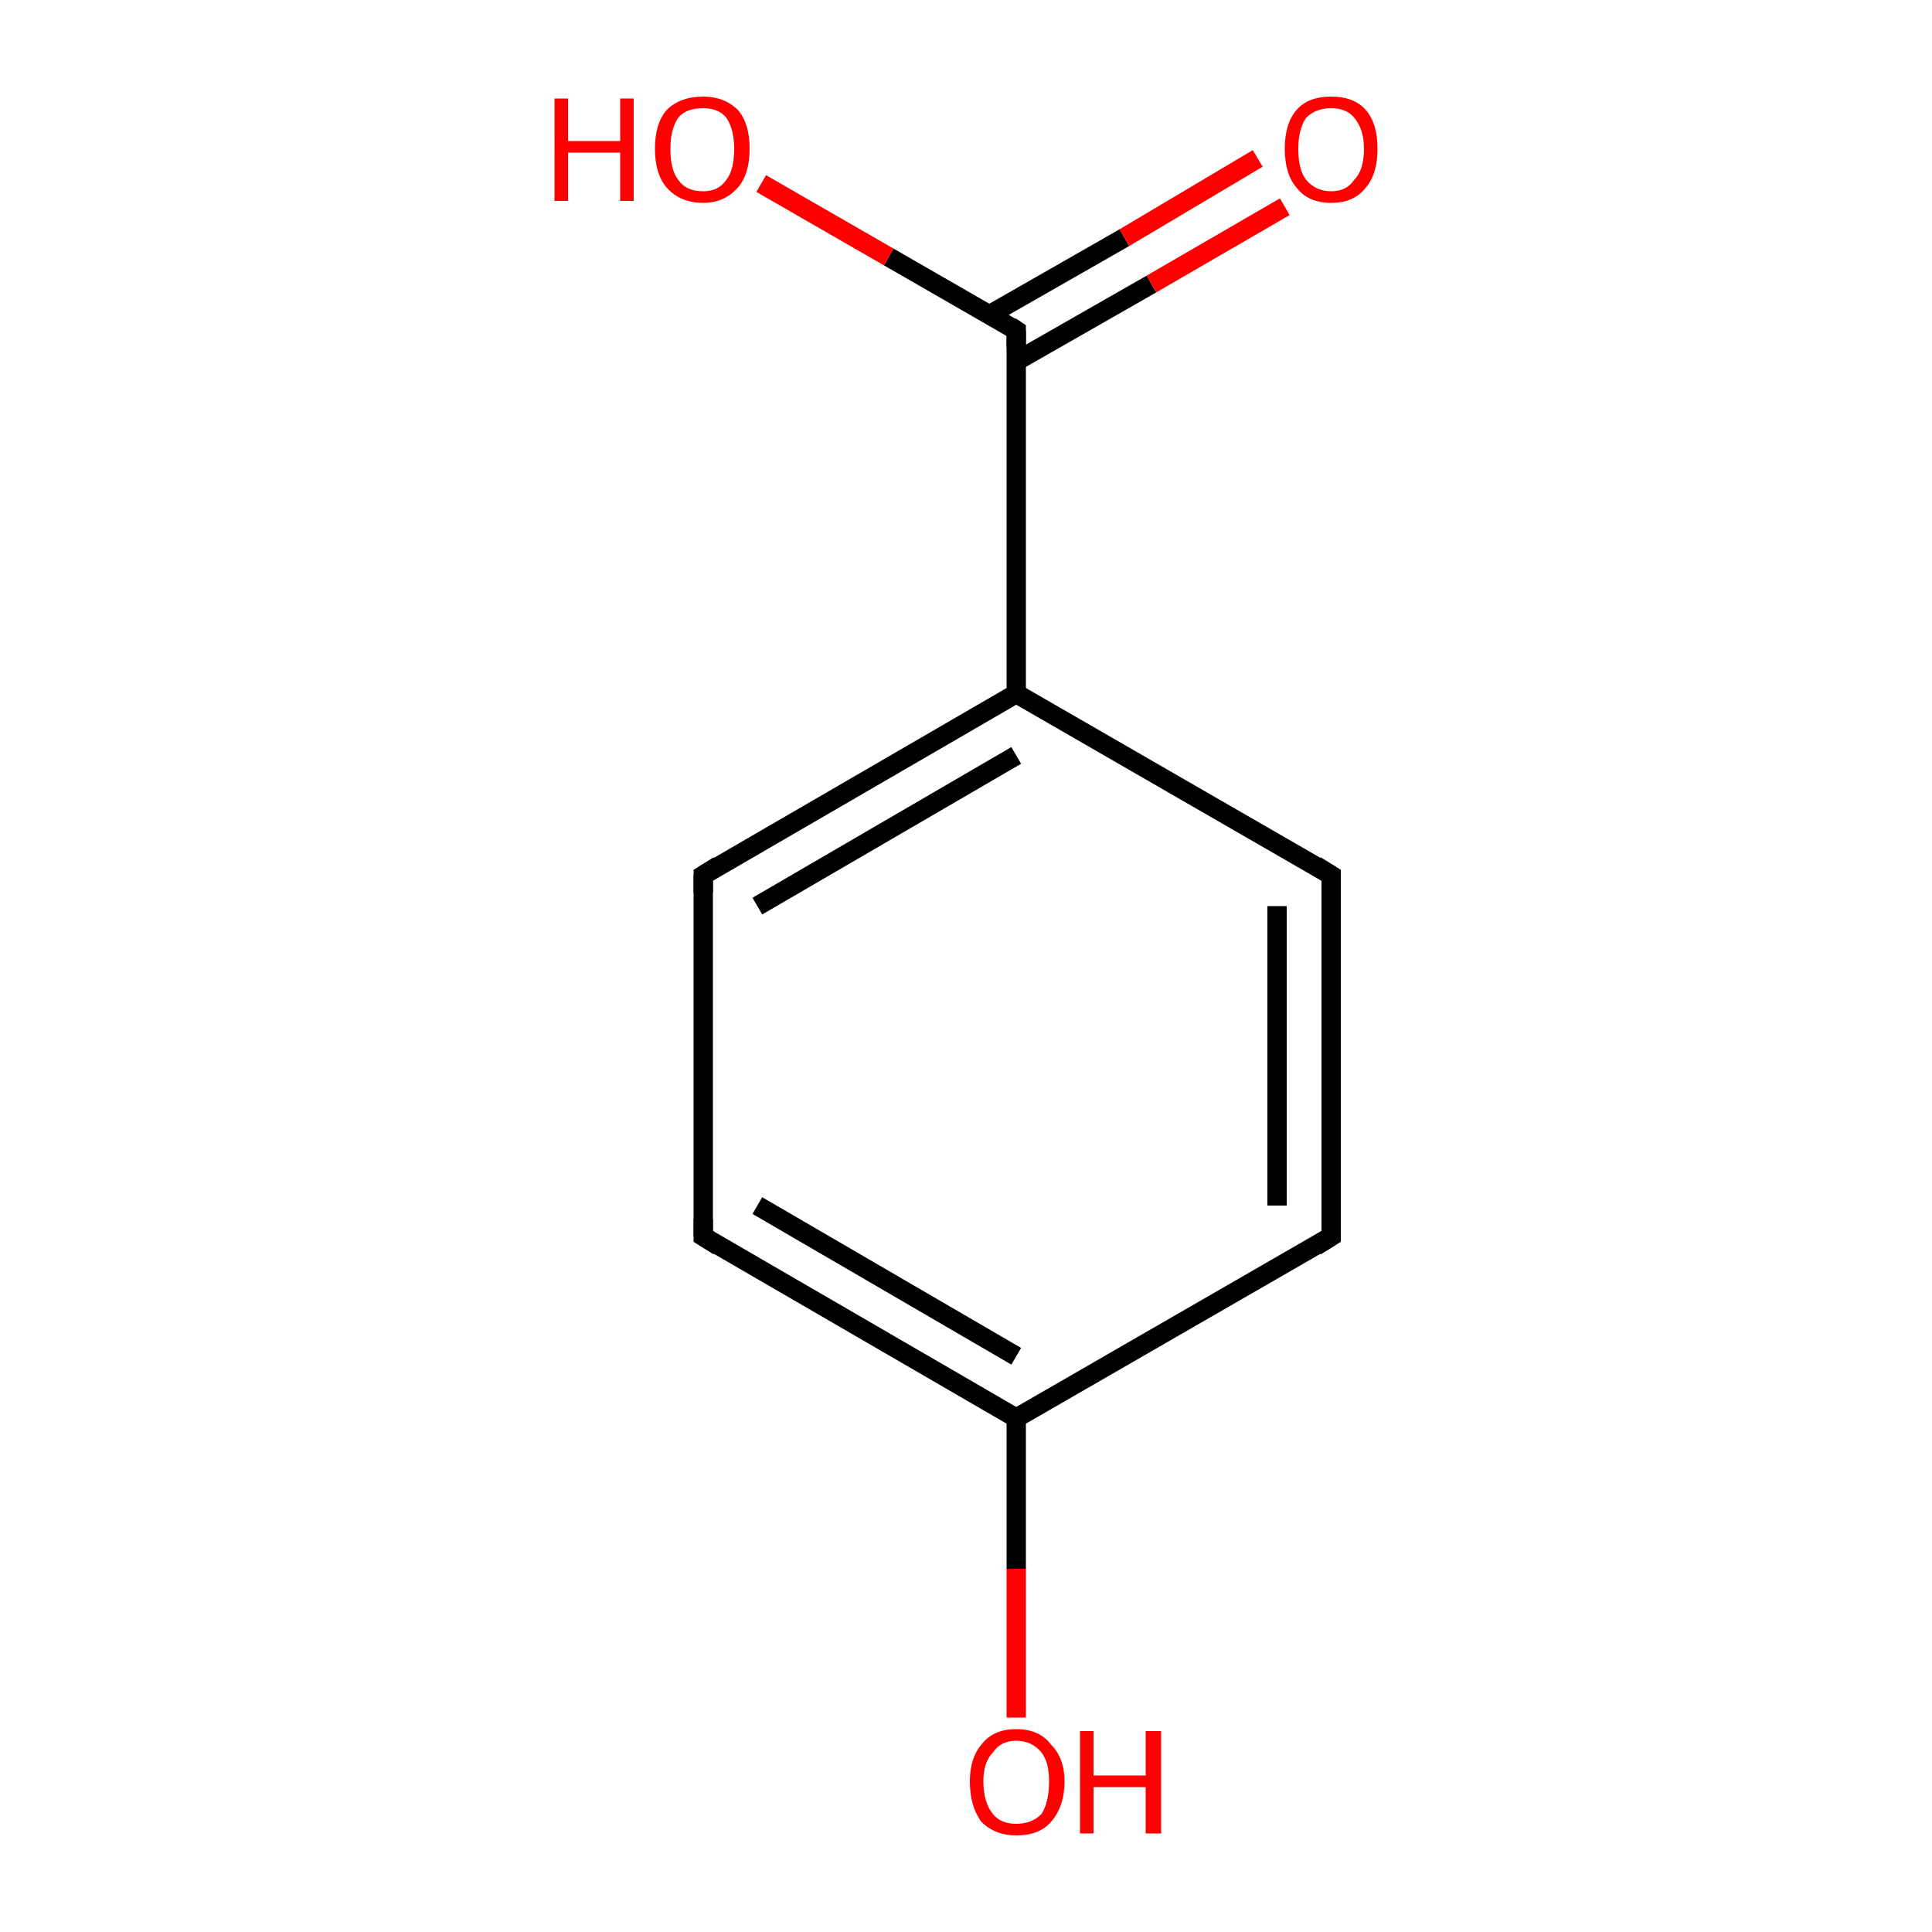 <?xml version='1.0' encoding='iso-8859-1'?>
<svg version='1.1' baseProfile='full'
              xmlns='http://www.w3.org/2000/svg'
                      xmlns:rdkit='http://www.rdkit.org/xml'
                      xmlns:xlink='http://www.w3.org/1999/xlink'
                  xml:space='preserve'
width='100px' height='100px' viewBox='0 0 100 100'>
<!-- END OF HEADER -->
<rect style='opacity:1.0;fill:#FFFFFF;stroke:none' width='100.0' height='100.0' x='0.0' y='0.0'> </rect>
<path class='bond-0 atom-0 atom-1' d='M 52.6,18.7 L 59.6,14.7' style='fill:none;fill-rule:evenodd;stroke:#000000;stroke-width:1.0px;stroke-linecap:butt;stroke-linejoin:miter;stroke-opacity:1' />
<path class='bond-0 atom-0 atom-1' d='M 59.6,14.7 L 66.5,10.7' style='fill:none;fill-rule:evenodd;stroke:#FF0000;stroke-width:1.0px;stroke-linecap:butt;stroke-linejoin:miter;stroke-opacity:1' />
<path class='bond-0 atom-0 atom-1' d='M 51.2,16.3 L 58.2,12.3' style='fill:none;fill-rule:evenodd;stroke:#000000;stroke-width:1.0px;stroke-linecap:butt;stroke-linejoin:miter;stroke-opacity:1' />
<path class='bond-0 atom-0 atom-1' d='M 58.2,12.3 L 65.1,8.2' style='fill:none;fill-rule:evenodd;stroke:#FF0000;stroke-width:1.0px;stroke-linecap:butt;stroke-linejoin:miter;stroke-opacity:1' />
<path class='bond-1 atom-0 atom-2' d='M 52.6,17.1 L 46.0,13.3' style='fill:none;fill-rule:evenodd;stroke:#000000;stroke-width:1.0px;stroke-linecap:butt;stroke-linejoin:miter;stroke-opacity:1' />
<path class='bond-1 atom-0 atom-2' d='M 46.0,13.3 L 39.4,9.5' style='fill:none;fill-rule:evenodd;stroke:#FF0000;stroke-width:1.0px;stroke-linecap:butt;stroke-linejoin:miter;stroke-opacity:1' />
<path class='bond-2 atom-0 atom-3' d='M 52.6,17.1 L 52.6,35.9' style='fill:none;fill-rule:evenodd;stroke:#000000;stroke-width:1.0px;stroke-linecap:butt;stroke-linejoin:miter;stroke-opacity:1' />
<path class='bond-3 atom-3 atom-4' d='M 52.6,35.9 L 36.4,45.3' style='fill:none;fill-rule:evenodd;stroke:#000000;stroke-width:1.0px;stroke-linecap:butt;stroke-linejoin:miter;stroke-opacity:1' />
<path class='bond-3 atom-3 atom-4' d='M 52.6,39.1 L 39.2,46.9' style='fill:none;fill-rule:evenodd;stroke:#000000;stroke-width:1.0px;stroke-linecap:butt;stroke-linejoin:miter;stroke-opacity:1' />
<path class='bond-4 atom-3 atom-8' d='M 52.6,35.9 L 68.9,45.3' style='fill:none;fill-rule:evenodd;stroke:#000000;stroke-width:1.0px;stroke-linecap:butt;stroke-linejoin:miter;stroke-opacity:1' />
<path class='bond-5 atom-4 atom-5' d='M 36.4,45.3 L 36.4,64.0' style='fill:none;fill-rule:evenodd;stroke:#000000;stroke-width:1.0px;stroke-linecap:butt;stroke-linejoin:miter;stroke-opacity:1' />
<path class='bond-6 atom-5 atom-6' d='M 36.4,64.0 L 52.6,73.4' style='fill:none;fill-rule:evenodd;stroke:#000000;stroke-width:1.0px;stroke-linecap:butt;stroke-linejoin:miter;stroke-opacity:1' />
<path class='bond-6 atom-5 atom-6' d='M 39.2,62.4 L 52.6,70.2' style='fill:none;fill-rule:evenodd;stroke:#000000;stroke-width:1.0px;stroke-linecap:butt;stroke-linejoin:miter;stroke-opacity:1' />
<path class='bond-7 atom-6 atom-7' d='M 52.6,73.4 L 68.9,64.0' style='fill:none;fill-rule:evenodd;stroke:#000000;stroke-width:1.0px;stroke-linecap:butt;stroke-linejoin:miter;stroke-opacity:1' />
<path class='bond-8 atom-6 atom-9' d='M 52.6,73.4 L 52.6,81.2' style='fill:none;fill-rule:evenodd;stroke:#000000;stroke-width:1.0px;stroke-linecap:butt;stroke-linejoin:miter;stroke-opacity:1' />
<path class='bond-8 atom-6 atom-9' d='M 52.6,81.2 L 52.6,88.9' style='fill:none;fill-rule:evenodd;stroke:#FF0000;stroke-width:1.0px;stroke-linecap:butt;stroke-linejoin:miter;stroke-opacity:1' />
<path class='bond-9 atom-7 atom-8' d='M 68.9,64.0 L 68.9,45.3' style='fill:none;fill-rule:evenodd;stroke:#000000;stroke-width:1.0px;stroke-linecap:butt;stroke-linejoin:miter;stroke-opacity:1' />
<path class='bond-9 atom-7 atom-8' d='M 66.1,62.4 L 66.1,46.9' style='fill:none;fill-rule:evenodd;stroke:#000000;stroke-width:1.0px;stroke-linecap:butt;stroke-linejoin:miter;stroke-opacity:1' />
<path d='M 52.3,16.9 L 52.6,17.1 L 52.6,18.0' style='fill:none;stroke:#000000;stroke-width:1.0px;stroke-linecap:butt;stroke-linejoin:miter;stroke-miterlimit:10;stroke-opacity:1;' />
<path d='M 37.2,44.8 L 36.4,45.3 L 36.4,46.2' style='fill:none;stroke:#000000;stroke-width:1.0px;stroke-linecap:butt;stroke-linejoin:miter;stroke-miterlimit:10;stroke-opacity:1;' />
<path d='M 36.4,63.1 L 36.4,64.0 L 37.2,64.5' style='fill:none;stroke:#000000;stroke-width:1.0px;stroke-linecap:butt;stroke-linejoin:miter;stroke-miterlimit:10;stroke-opacity:1;' />
<path d='M 68.1,64.5 L 68.9,64.0 L 68.9,63.1' style='fill:none;stroke:#000000;stroke-width:1.0px;stroke-linecap:butt;stroke-linejoin:miter;stroke-miterlimit:10;stroke-opacity:1;' />
<path d='M 68.1,44.8 L 68.9,45.3 L 68.9,46.2' style='fill:none;stroke:#000000;stroke-width:1.0px;stroke-linecap:butt;stroke-linejoin:miter;stroke-miterlimit:10;stroke-opacity:1;' />
<path class='atom-1' d='M 66.5 7.7
Q 66.5 6.4, 67.1 5.7
Q 67.7 5.0, 68.9 5.0
Q 70.1 5.0, 70.7 5.7
Q 71.3 6.4, 71.3 7.7
Q 71.3 9.0, 70.7 9.7
Q 70.1 10.5, 68.9 10.5
Q 67.7 10.5, 67.1 9.7
Q 66.5 9.0, 66.5 7.7
M 68.9 9.9
Q 69.7 9.9, 70.1 9.3
Q 70.6 8.8, 70.6 7.7
Q 70.6 6.7, 70.1 6.1
Q 69.7 5.6, 68.9 5.6
Q 68.1 5.6, 67.6 6.1
Q 67.2 6.7, 67.2 7.7
Q 67.2 8.8, 67.6 9.3
Q 68.1 9.9, 68.9 9.9
' fill='#FF0000'/>
<path class='atom-2' d='M 28.7 5.1
L 29.4 5.1
L 29.4 7.3
L 32.1 7.3
L 32.1 5.1
L 32.8 5.1
L 32.8 10.4
L 32.1 10.4
L 32.1 7.9
L 29.4 7.9
L 29.4 10.4
L 28.7 10.4
L 28.7 5.1
' fill='#FF0000'/>
<path class='atom-2' d='M 33.9 7.7
Q 33.9 6.4, 34.5 5.7
Q 35.2 5.0, 36.4 5.0
Q 37.5 5.0, 38.2 5.7
Q 38.8 6.4, 38.8 7.7
Q 38.8 9.0, 38.2 9.7
Q 37.5 10.5, 36.4 10.5
Q 35.2 10.5, 34.5 9.7
Q 33.9 9.0, 33.9 7.7
M 36.4 9.9
Q 37.2 9.9, 37.6 9.3
Q 38.0 8.8, 38.0 7.7
Q 38.0 6.7, 37.6 6.1
Q 37.2 5.6, 36.4 5.6
Q 35.5 5.6, 35.1 6.1
Q 34.7 6.7, 34.7 7.7
Q 34.7 8.8, 35.1 9.3
Q 35.5 9.9, 36.4 9.9
' fill='#FF0000'/>
<path class='atom-9' d='M 50.2 92.2
Q 50.2 91.0, 50.8 90.3
Q 51.4 89.5, 52.6 89.5
Q 53.8 89.5, 54.4 90.3
Q 55.1 91.0, 55.1 92.2
Q 55.1 93.5, 54.4 94.3
Q 53.8 95.0, 52.6 95.0
Q 51.5 95.0, 50.8 94.3
Q 50.2 93.5, 50.2 92.2
M 52.6 94.4
Q 53.4 94.4, 53.9 93.9
Q 54.3 93.3, 54.3 92.2
Q 54.3 91.2, 53.9 90.7
Q 53.4 90.1, 52.6 90.1
Q 51.8 90.1, 51.4 90.7
Q 50.9 91.2, 50.9 92.2
Q 50.9 93.3, 51.4 93.9
Q 51.8 94.4, 52.6 94.4
' fill='#FF0000'/>
<path class='atom-9' d='M 55.9 89.6
L 56.6 89.6
L 56.6 91.9
L 59.3 91.9
L 59.3 89.6
L 60.1 89.6
L 60.1 94.9
L 59.3 94.9
L 59.3 92.5
L 56.6 92.5
L 56.6 94.9
L 55.9 94.9
L 55.9 89.6
' fill='#FF0000'/>
</svg>

